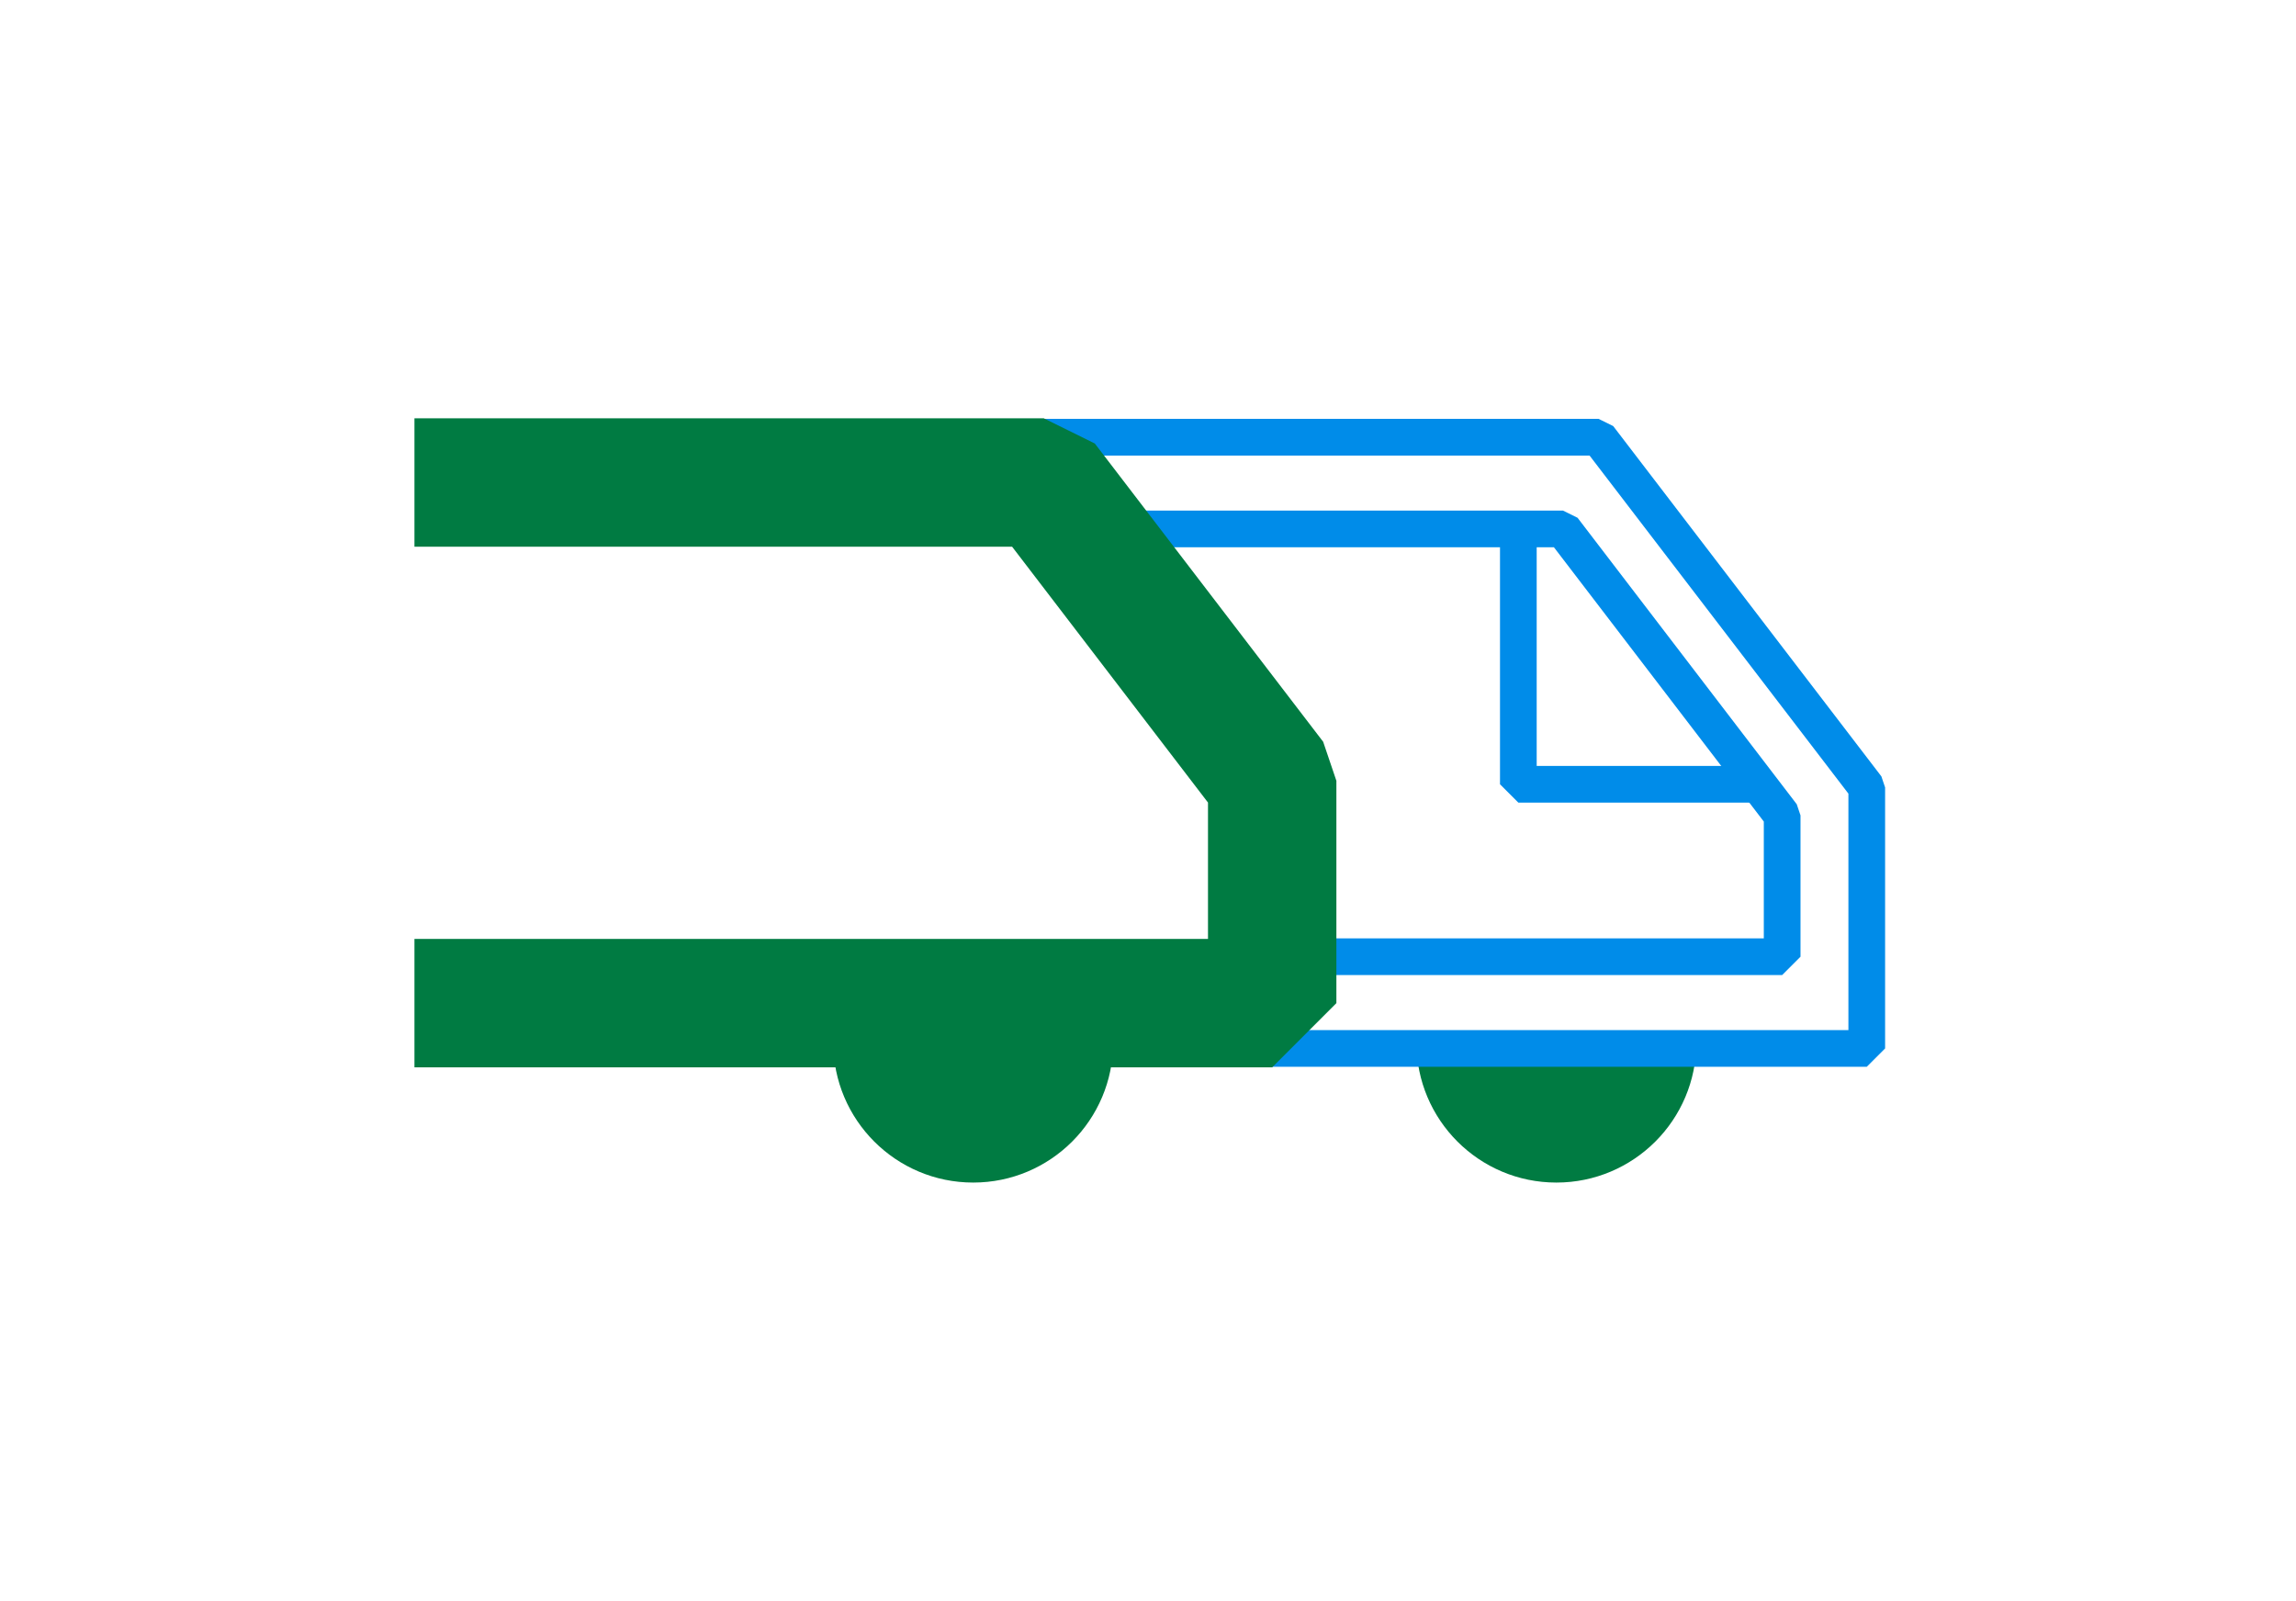 <?xml version="1.0" encoding="UTF-8"?>
<svg xmlns="http://www.w3.org/2000/svg" version="1.1" viewBox="0 0 1000 697.15">
  <defs>
    <style>
      .cls-1 {
        fill: #007b42;
      }

      .cls-2 {
        fill: #008ce9;
      }
    </style>
  </defs>
  <!-- Generator: Adobe Illustrator 28.7.2, SVG Export Plug-In . SVG Version: 1.2.0 Build 154)  -->
  <g>
    <g id="Calque_2">
      <g>
        <g>
          <path class="cls-1" d="M616.92,454.03c0,33.66,27.29,60.95,60.95,60.95s60.95-27.29,60.95-60.95"/>
          <path class="cls-1" d="M362.92,454.03c0,33.66,27.29,60.95,60.95,60.95s60.95-27.29,60.95-60.95"/>
        </g>
        <path class="cls-2" d="M768.21,357.79v50.84h-197.2v15.98h205.19l7.99-7.99v-61.54l-1.64-4.86-95.46-124.74-6.34-3.13h-210.68l12.23,15.98h194.5l91.42,119.46ZM819.38,338.05l-116.77-152.51-6.34-3.13h-272.39l7.03.74,14.81,15.24h246.61l112.73,147.22v102.97h-255.09l-15.98,15.98h279.06l7.99-7.99v-113.67l-1.64-4.86Z"/>
        <polygon class="cls-2" points="767.32 349.52 661.3 349.52 653.31 341.53 653.31 225.36 669.29 225.36 669.29 333.54 767.32 333.54 767.32 349.52"/>
        <polygon class="cls-1" points="554.09 464.8 180.51 464.8 180.51 408.87 526.13 408.87 526.13 349.5 440.82 238.09 180.51 238.09 180.51 182.17 454.63 182.17 476.83 193.13 576.29 323.02 582.05 340.02 582.05 436.84 554.09 464.8"/>
      </g>
    </g>
  </g>
</svg>